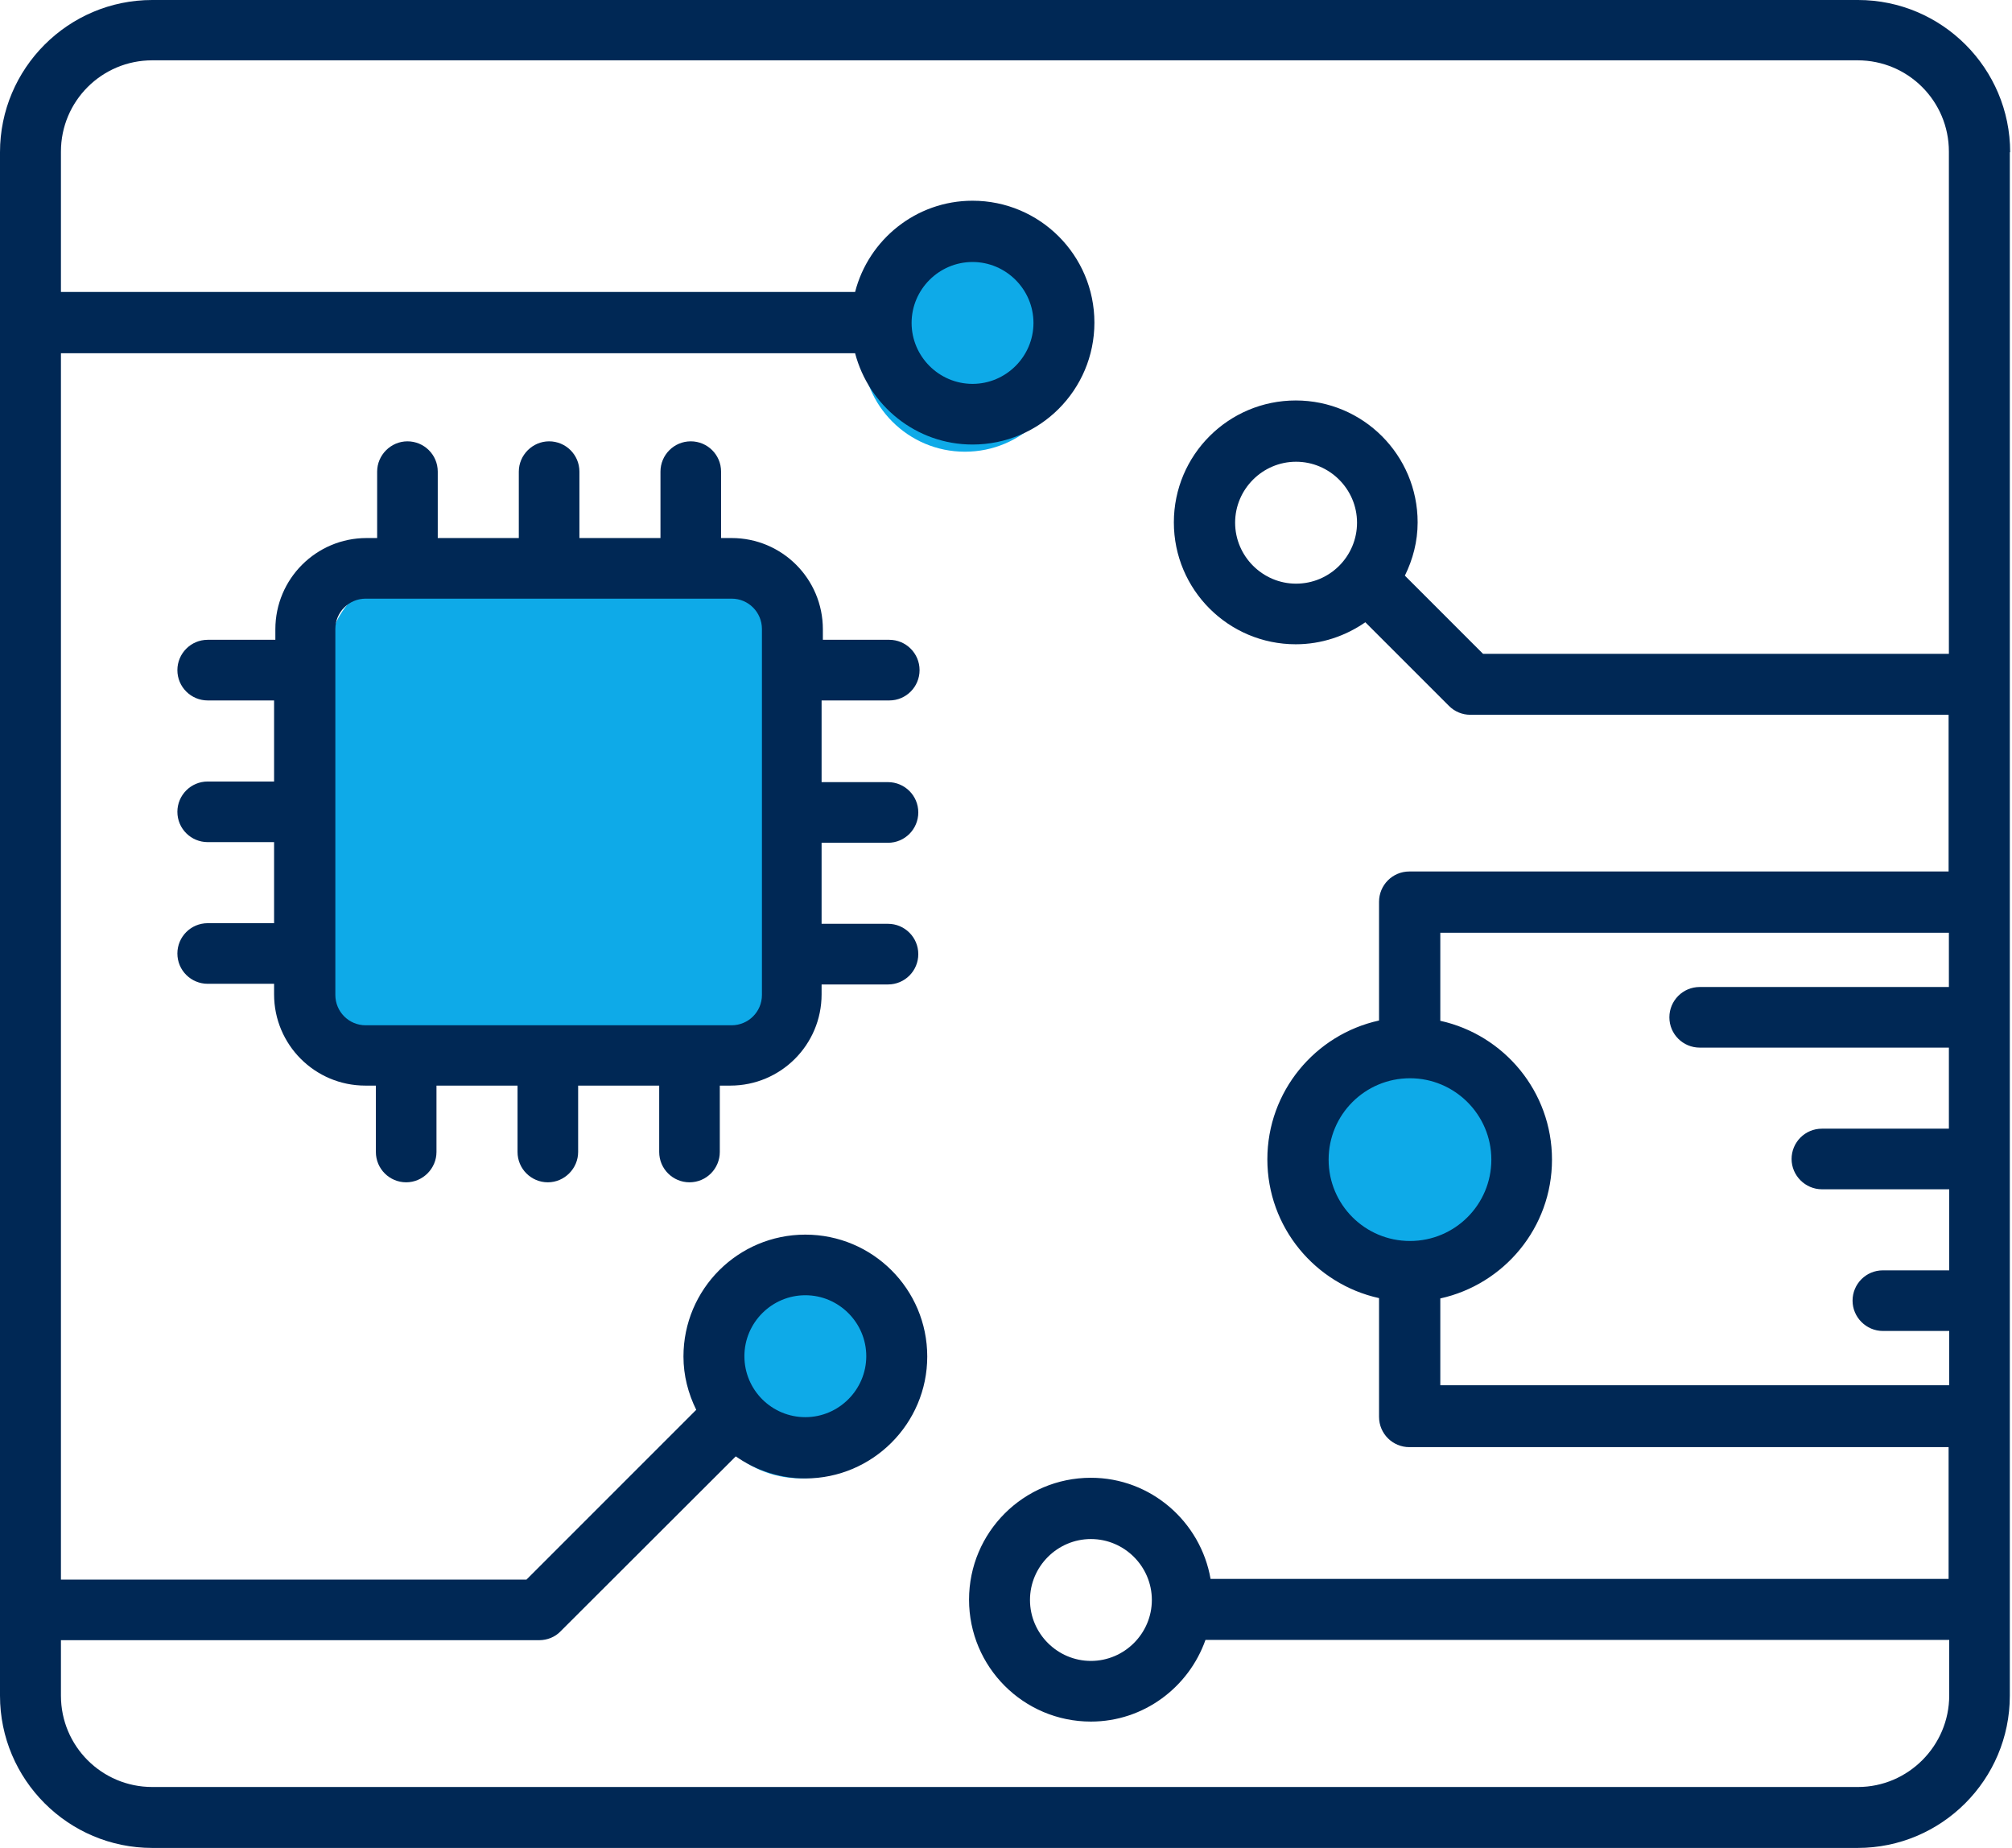 <svg width="49" height="45" viewBox="0 0 49 45" fill="none" xmlns="http://www.w3.org/2000/svg">
<rect x="8" y="14" width="11" height="12" rx="2" fill="#0EAAE8"/>
<circle cx="34" cy="28" r="3" fill="#0EAAE8"/>
<circle cx="23.5" cy="8.5" r="2.5" fill="#0EAAE8"/>
<circle cx="19.5" cy="33.5" r="2.5" fill="#0EAAE8"/>
<path d="M21.657 17.057C22.069 17.057 22.395 16.723 22.395 16.319C22.395 15.907 22.061 15.58 21.657 15.58H20.04V15.324C20.04 14.096 19.046 13.102 17.818 13.102H17.561V11.485C17.561 11.073 17.227 10.747 16.823 10.747C16.412 10.747 16.085 11.081 16.085 11.485V13.102H14.111V11.485C14.111 11.073 13.777 10.747 13.373 10.747C12.969 10.747 12.635 11.081 12.635 11.485V13.102H10.661V11.485C10.661 11.073 10.327 10.747 9.923 10.747C9.519 10.747 9.185 11.081 9.185 11.485V13.102H8.928C7.701 13.102 6.706 14.096 6.706 15.324V15.58H5.059C4.647 15.58 4.32 15.915 4.32 16.319C4.32 16.73 4.654 17.057 5.059 17.057H6.675V19.031H5.059C4.647 19.031 4.32 19.365 4.32 19.769C4.32 20.181 4.654 20.507 5.059 20.507H6.675V22.481H5.059C4.647 22.481 4.32 22.815 4.32 23.219C4.32 23.631 4.654 23.957 5.059 23.957H6.675V24.214C6.675 25.441 7.669 26.436 8.897 26.436H9.154V28.052C9.154 28.464 9.488 28.791 9.892 28.791C10.296 28.791 10.63 28.456 10.63 28.052V26.436H12.604V28.052C12.604 28.464 12.938 28.791 13.342 28.791C13.746 28.791 14.08 28.456 14.08 28.052V26.436H16.054V28.052C16.054 28.464 16.388 28.791 16.792 28.791C17.204 28.791 17.53 28.456 17.53 28.052V26.436H17.787C19.015 26.436 20.009 25.441 20.009 24.214V23.973H21.626C22.038 23.973 22.364 23.639 22.364 23.235C22.364 22.823 22.03 22.496 21.626 22.496H20.009V20.523H21.626C22.038 20.523 22.364 20.188 22.364 19.784C22.364 19.372 22.03 19.046 21.626 19.046H20.009V17.057H21.657ZM18.556 24.229C18.556 24.641 18.222 24.967 17.818 24.967H8.905C8.493 24.967 8.167 24.633 8.167 24.229V15.316C8.167 14.904 8.501 14.578 8.905 14.578H17.818C18.23 14.578 18.556 14.912 18.556 15.316V24.229Z" fill="#002855"/>
<path d="M48.955 3.707C48.955 1.663 47.292 0 45.249 0H3.707C1.663 0 0 1.663 0 3.707V41.293C0 43.337 1.663 45 3.707 45H45.241C47.285 45 48.947 43.337 48.947 41.293V3.707H48.955ZM34.339 26.257C35.426 26.257 36.32 27.143 36.32 28.239C36.32 29.334 35.434 30.22 34.339 30.22C33.243 30.22 32.357 29.334 32.357 28.239C32.357 27.143 33.243 26.257 34.339 26.257ZM35.077 31.619C36.631 31.277 37.797 29.894 37.797 28.239C37.797 26.584 36.631 25.2 35.077 24.858V22.714H47.463V24.035H41.394C40.983 24.035 40.656 24.369 40.656 24.773C40.656 25.185 40.99 25.511 41.394 25.511H47.463V27.485H44.371C43.959 27.485 43.632 27.819 43.632 28.223C43.632 28.627 43.967 28.961 44.371 28.961H47.471V30.935H45.855C45.443 30.935 45.117 31.269 45.117 31.673C45.117 32.077 45.451 32.411 45.855 32.411H47.471V33.733H35.077V31.619ZM45.249 43.516H3.707C2.479 43.516 1.484 42.521 1.484 41.293V39.941H13.132C13.327 39.941 13.521 39.864 13.653 39.724L17.919 35.465C18.401 35.8 18.984 36.002 19.613 36.002C21.245 36.002 22.582 34.673 22.582 33.033C22.582 31.393 21.253 30.065 19.613 30.065C17.974 30.065 16.645 31.393 16.645 33.033C16.645 33.499 16.761 33.935 16.956 34.331L12.822 38.465H1.484V8.602H20.825C21.16 9.877 22.31 10.825 23.685 10.825C25.325 10.825 26.653 9.496 26.653 7.856C26.653 6.217 25.325 4.888 23.685 4.888C22.31 4.888 21.152 5.836 20.825 7.11H1.484V3.691C1.484 2.463 2.479 1.469 3.707 1.469H45.241C46.469 1.469 47.463 2.463 47.463 3.691V15.922H36.118L34.214 14.018C34.409 13.622 34.525 13.187 34.525 12.721C34.525 11.081 33.196 9.752 31.557 9.752C29.917 9.752 28.588 11.081 28.588 12.721C28.588 14.36 29.917 15.689 31.557 15.689C32.186 15.689 32.769 15.487 33.251 15.153L35.287 17.189C35.426 17.329 35.613 17.406 35.807 17.406H47.456V21.222H34.323C33.911 21.222 33.585 21.556 33.585 21.96V24.851C32.031 25.192 30.865 26.576 30.865 28.231C30.865 29.886 32.031 31.269 33.585 31.611V34.502C33.585 34.914 33.919 35.24 34.323 35.24H47.456V38.449H29.482C29.241 37.058 28.029 35.986 26.568 35.986C24.928 35.986 23.6 37.315 23.6 38.954C23.6 40.594 24.928 41.923 26.568 41.923C27.858 41.923 28.953 41.084 29.358 39.934H47.471V41.286C47.471 42.513 46.469 43.516 45.249 43.516ZM18.129 33.025C18.129 32.209 18.797 31.541 19.613 31.541C20.429 31.541 21.097 32.209 21.097 33.025C21.097 33.841 20.429 34.51 19.613 34.51C18.797 34.51 18.129 33.849 18.129 33.025ZM22.201 7.864C22.201 7.048 22.869 6.38 23.685 6.38C24.501 6.38 25.169 7.048 25.169 7.864C25.169 8.68 24.501 9.348 23.685 9.348C22.869 9.348 22.201 8.68 22.201 7.864ZM31.564 14.213C30.749 14.213 30.08 13.544 30.08 12.728C30.08 11.912 30.749 11.244 31.564 11.244C32.38 11.244 33.049 11.912 33.049 12.728C33.049 13.544 32.388 14.213 31.564 14.213ZM26.568 40.446C25.752 40.446 25.084 39.778 25.084 38.962C25.084 38.146 25.752 37.478 26.568 37.478C27.384 37.478 28.052 38.146 28.052 38.962C28.052 39.778 27.384 40.446 26.568 40.446Z" fill="#002855"/>
</svg>
